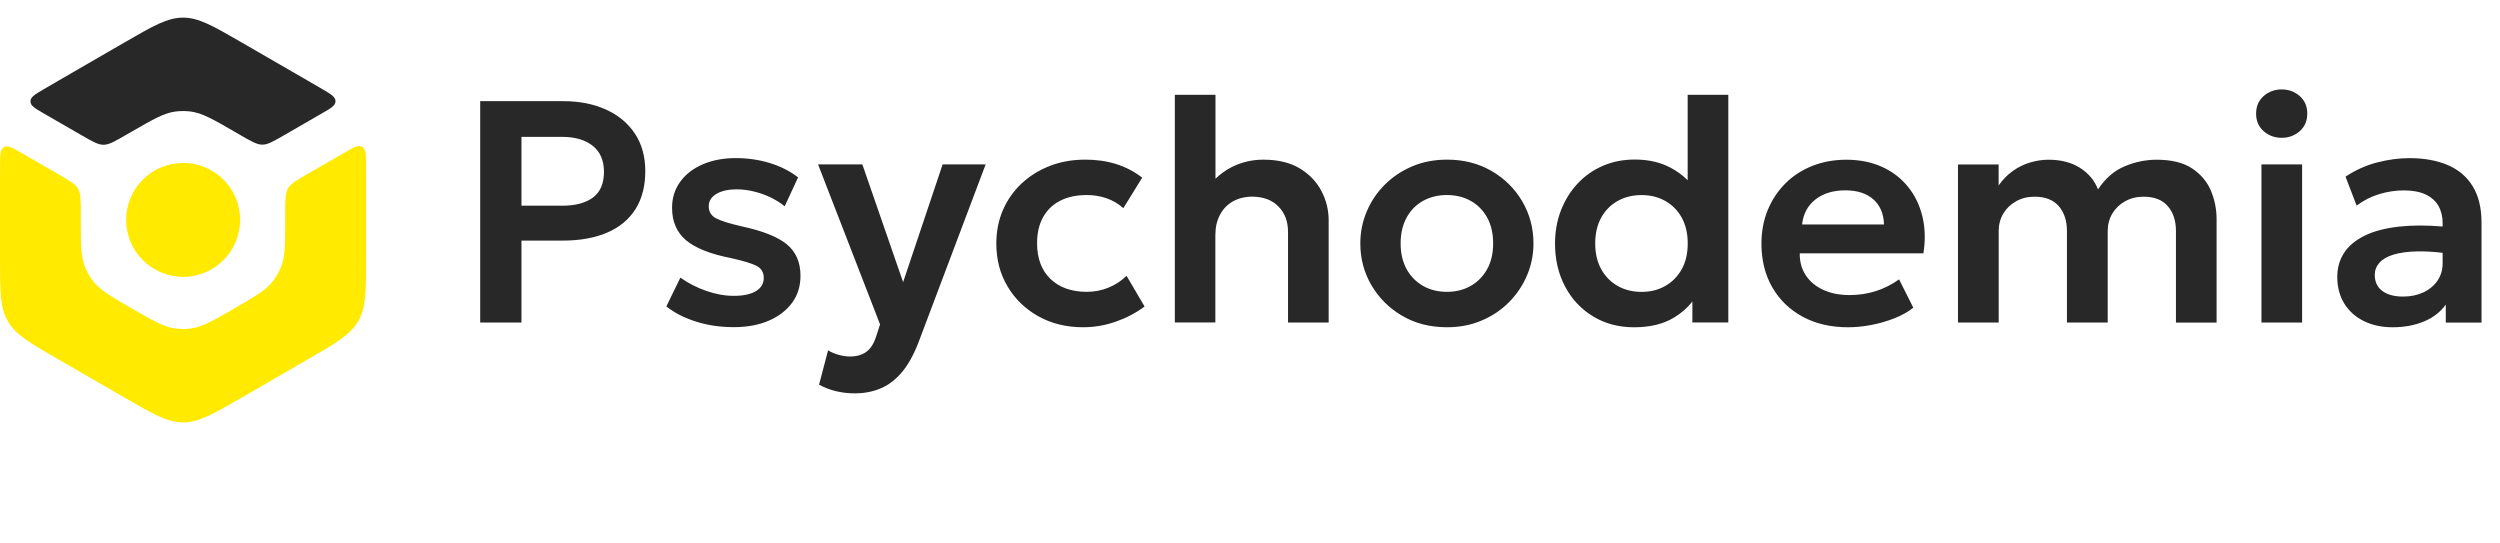 <?xml version="1.0" encoding="UTF-8"?> <svg xmlns="http://www.w3.org/2000/svg" width="276" height="60" viewBox="0 0 276 60" fill="none"><path fill-rule="evenodd" clip-rule="evenodd" d="M20.211 46.635C21.936 46.635 23.509 45.723 26.653 43.908L33.972 39.678C37.116 37.862 38.688 36.951 39.551 35.462C40.413 33.967 40.413 32.151 40.413 28.52V20.06C40.413 19.33 40.413 18.676 40.407 18.077C40.393 16.985 40.386 16.443 39.975 16.206C39.558 15.97 39.071 16.255 38.09 16.818L33.93 19.218C32.706 19.928 32.093 20.283 31.787 20.805C31.488 21.326 31.488 22.084 31.488 23.608C31.488 23.824 31.488 24.053 31.488 24.29C31.488 27.01 31.488 28.373 30.994 29.556C30.778 30.071 30.5 30.558 30.159 31.003C29.38 32.026 28.198 32.7 25.846 34.064C23.488 35.428 22.312 36.102 21.039 36.269C20.483 36.339 19.926 36.339 19.369 36.269C18.096 36.102 16.921 35.42 14.562 34.064C12.204 32.7 11.028 32.026 10.249 31.003C9.908 30.558 9.63 30.071 9.414 29.556C8.92 28.366 8.92 27.01 8.92 24.29C8.92 24.06 8.92 23.845 8.92 23.629C8.92 22.119 8.92 21.361 8.621 20.839C8.322 20.317 7.71 19.963 6.486 19.26L2.332 16.86C1.352 16.29 0.858 16.011 0.44 16.248C0.023 16.484 0.016 17.034 0.009 18.126C0.002 18.71 0.002 19.351 0.002 20.06V28.52C0.002 32.151 0.002 33.967 0.865 35.462C1.727 36.958 3.299 37.862 6.444 39.678L13.769 43.908C16.914 45.723 18.486 46.635 20.211 46.635ZM26.507 24.276C26.507 27.747 23.69 30.565 20.218 30.565C16.747 30.565 13.929 27.747 13.929 24.276C13.929 20.804 16.747 17.987 20.218 17.987C23.69 17.987 26.507 20.797 26.507 24.276Z" fill="#FFEA00"></path><path d="M35.558 12.506C36.546 11.942 37.04 11.657 37.04 11.177C37.04 10.698 36.569 10.42 35.622 9.86L35.614 9.855C35.12 9.563 34.577 9.25 33.972 8.902L26.653 4.672L26.621 4.653C23.498 2.85 21.931 1.945 20.212 1.945C18.492 1.945 16.925 2.85 13.802 4.653L13.77 4.672L6.458 8.902C5.839 9.264 5.282 9.584 4.775 9.883C3.828 10.44 3.362 10.718 3.362 11.198C3.362 11.678 3.856 11.956 4.837 12.527L8.997 14.927L9.013 14.935C10.22 15.632 10.829 15.984 11.432 15.984C12.03 15.984 12.691 15.601 13.999 14.843C14.18 14.739 14.368 14.627 14.57 14.516L14.637 14.477C16.95 13.147 18.116 12.476 19.377 12.311C19.933 12.241 20.49 12.241 21.046 12.311C22.319 12.478 23.495 13.153 25.853 14.516C26.041 14.627 26.229 14.732 26.403 14.836L26.409 14.84C27.713 15.596 28.359 15.97 28.963 15.97C29.559 15.97 30.168 15.618 31.375 14.921L31.391 14.913L35.558 12.506Z" fill="#282828"></path><path fill-rule="evenodd" clip-rule="evenodd" d="M251.898 15.215C251.134 15.215 250.465 14.971 249.909 14.484C249.352 13.997 249.074 13.35 249.074 12.543C249.074 11.736 249.352 11.097 249.909 10.603C250.465 10.116 251.134 9.872 251.898 9.872C252.664 9.872 253.332 10.116 253.888 10.603C254.444 11.089 254.723 11.736 254.723 12.543C254.723 13.35 254.444 13.991 253.888 14.484C253.332 14.971 252.664 15.215 251.898 15.215ZM249.665 35.605V18.151H254.153V35.605H249.665ZM129.703 10.469V35.603H134.176V25.968C134.176 25.106 134.343 24.354 134.684 23.714C135.025 23.074 135.498 22.58 136.117 22.232C136.736 21.885 137.453 21.711 138.267 21.711C139.492 21.725 140.452 22.086 141.147 22.803C141.85 23.52 142.198 24.452 142.198 25.607V35.61H146.684V24.333C146.684 23.192 146.42 22.107 145.885 21.085C145.349 20.062 144.549 19.227 143.484 18.587C142.42 17.947 141.084 17.627 139.477 17.627C138.247 17.627 137.092 17.892 136.02 18.427C135.354 18.762 134.743 19.196 134.19 19.727V10.469H129.703ZM53.014 35.607V11.168H62.197C63.957 11.168 65.515 11.474 66.879 12.086C68.242 12.698 69.306 13.582 70.079 14.729C70.851 15.884 71.24 17.269 71.24 18.883C71.24 20.538 70.885 21.93 70.169 23.07C69.452 24.212 68.416 25.081 67.052 25.672C65.689 26.264 64.04 26.563 62.092 26.563H57.57V35.607H53.014ZM57.57 22.709H62.071C63.525 22.709 64.659 22.41 65.466 21.804C66.273 21.199 66.677 20.26 66.677 18.973C66.677 17.707 66.259 16.747 65.431 16.093C64.597 15.439 63.49 15.112 62.106 15.112H57.57V22.709ZM81.034 36.118C79.531 36.118 78.133 35.917 76.847 35.506C75.552 35.096 74.46 34.539 73.563 33.83L75.114 30.651C75.984 31.27 76.944 31.757 77.98 32.118C79.017 32.48 80.026 32.661 81.02 32.661C82.071 32.661 82.878 32.487 83.455 32.139C84.033 31.791 84.318 31.305 84.318 30.671C84.318 30.08 84.068 29.642 83.56 29.37C83.052 29.099 82.092 28.8 80.673 28.487C78.412 28.042 76.77 27.388 75.74 26.525C74.711 25.656 74.196 24.466 74.196 22.936C74.196 21.85 74.495 20.897 75.093 20.069C75.692 19.241 76.519 18.602 77.584 18.142C78.641 17.683 79.859 17.454 81.229 17.454C82.565 17.454 83.831 17.642 85.028 18.01C86.217 18.386 87.246 18.908 88.11 19.582L86.627 22.776C86.176 22.4 85.654 22.08 85.076 21.795C84.492 21.516 83.88 21.294 83.233 21.141C82.586 20.981 81.953 20.904 81.32 20.904C80.401 20.904 79.657 21.071 79.094 21.405C78.53 21.739 78.245 22.191 78.245 22.776C78.245 23.367 78.509 23.805 79.031 24.09C79.553 24.376 80.506 24.675 81.876 24.988C84.207 25.489 85.87 26.15 86.871 26.977C87.873 27.805 88.374 28.96 88.374 30.449C88.374 31.59 88.068 32.584 87.449 33.426C86.83 34.268 85.973 34.929 84.875 35.402C83.775 35.875 82.488 36.118 81.034 36.118ZM92.344 43.198C93.005 43.352 93.679 43.428 94.368 43.428C95.356 43.428 96.275 43.261 97.123 42.92C97.979 42.586 98.765 42.009 99.475 41.202C100.191 40.388 100.824 39.275 101.381 37.856L108.817 18.147H104.066L99.704 31.149L95.203 18.147H90.312L97.158 35.81L96.706 37.209C96.462 37.953 96.107 38.503 95.641 38.843C95.175 39.184 94.57 39.358 93.826 39.358C93.464 39.358 93.067 39.303 92.622 39.184C92.184 39.066 91.78 38.899 91.419 38.676L90.424 42.468C91.043 42.802 91.683 43.045 92.344 43.198ZM119.573 36.128C117.722 36.128 116.073 35.724 114.633 34.917C113.194 34.11 112.052 33.011 111.232 31.62C110.403 30.228 109.993 28.649 109.993 26.882C109.993 25.547 110.237 24.315 110.724 23.188C111.21 22.068 111.899 21.087 112.79 20.252C113.68 19.418 114.724 18.778 115.913 18.311C117.103 17.852 118.404 17.623 119.816 17.623C121.04 17.623 122.175 17.783 123.218 18.11C124.269 18.437 125.229 18.938 126.098 19.612L124.018 22.98C123.468 22.492 122.849 22.124 122.16 21.887C121.465 21.651 120.741 21.532 119.99 21.532C118.849 21.532 117.868 21.741 117.048 22.159C116.226 22.576 115.593 23.188 115.155 23.981C114.71 24.781 114.494 25.734 114.494 26.854C114.494 28.531 114.988 29.846 115.969 30.792C116.95 31.738 118.293 32.218 119.99 32.218C120.839 32.218 121.646 32.058 122.397 31.745C123.155 31.432 123.809 31.001 124.373 30.451L126.362 33.839C125.41 34.548 124.345 35.105 123.169 35.516C121.994 35.926 120.797 36.128 119.573 36.128ZM159.744 36.128C157.879 36.128 156.23 35.703 154.797 34.862C153.357 34.02 152.231 32.893 151.409 31.494C150.588 30.089 150.179 28.552 150.179 26.875C150.179 25.644 150.415 24.468 150.888 23.348C151.361 22.228 152.021 21.247 152.878 20.392C153.733 19.536 154.742 18.861 155.904 18.367C157.065 17.873 158.345 17.623 159.744 17.623C161.594 17.623 163.236 18.04 164.676 18.882C166.116 19.717 167.243 20.837 168.064 22.242C168.885 23.647 169.295 25.192 169.295 26.875C169.295 28.107 169.059 29.282 168.586 30.395C168.113 31.508 167.451 32.496 166.603 33.352C165.754 34.215 164.745 34.889 163.584 35.383C162.422 35.884 161.142 36.128 159.744 36.128ZM159.73 32.218C160.718 32.218 161.594 32.002 162.367 31.564C163.131 31.126 163.737 30.514 164.182 29.714C164.627 28.914 164.843 27.968 164.843 26.875C164.843 25.783 164.627 24.83 164.189 24.03C163.75 23.23 163.146 22.611 162.373 22.18C161.601 21.748 160.718 21.532 159.73 21.532C158.749 21.532 157.879 21.748 157.1 22.18C156.328 22.611 155.722 23.23 155.284 24.03C154.846 24.83 154.63 25.783 154.63 26.875C154.63 27.968 154.853 28.914 155.291 29.714C155.737 30.514 156.342 31.126 157.107 31.564C157.879 32.002 158.749 32.218 159.73 32.218ZM175.896 34.942C177.211 35.736 178.707 36.132 180.397 36.132C182.164 36.132 183.639 35.777 184.822 35.054C185.639 34.559 186.309 33.971 186.839 33.285V35.603H190.805V10.469H186.318V19.896C185.753 19.341 185.122 18.878 184.426 18.511C183.291 17.912 181.976 17.613 180.487 17.613C179.187 17.613 177.997 17.85 176.919 18.323C175.841 18.796 174.915 19.457 174.136 20.299C173.357 21.14 172.752 22.128 172.321 23.248C171.889 24.375 171.674 25.579 171.674 26.873C171.674 28.667 172.05 30.261 172.801 31.659C173.545 33.057 174.581 34.149 175.896 34.942ZM183.848 31.568C183.083 32.007 182.213 32.222 181.232 32.222C180.244 32.222 179.361 32.007 178.588 31.568C177.823 31.13 177.218 30.518 176.773 29.718C176.335 28.918 176.112 27.972 176.112 26.88C176.112 25.787 176.328 24.841 176.766 24.041C177.204 23.241 177.809 22.629 178.582 22.191C179.354 21.753 180.237 21.537 181.226 21.537C182.206 21.537 183.083 21.753 183.855 22.191C184.627 22.629 185.232 23.241 185.671 24.041C186.109 24.841 186.325 25.787 186.325 26.88C186.325 27.972 186.109 28.918 185.664 29.718C185.218 30.518 184.613 31.13 183.848 31.568ZM204.015 36.13C202.116 36.13 200.453 35.741 199.02 34.969C197.587 34.197 196.474 33.118 195.667 31.734C194.867 30.349 194.463 28.736 194.463 26.899C194.463 25.549 194.693 24.311 195.159 23.184C195.625 22.057 196.279 21.076 197.114 20.241C197.949 19.407 198.944 18.767 200.084 18.314C201.226 17.862 202.471 17.633 203.82 17.633C205.288 17.633 206.596 17.89 207.751 18.412C208.906 18.927 209.859 19.657 210.624 20.596C211.389 21.535 211.925 22.628 212.231 23.887C212.537 25.146 212.579 26.503 212.342 27.97H198.693C198.679 28.889 198.901 29.696 199.347 30.377C199.793 31.066 200.432 31.602 201.267 31.991C202.102 32.381 203.083 32.576 204.21 32.576C205.212 32.576 206.172 32.43 207.09 32.137C208.008 31.845 208.864 31.414 209.657 30.843L211.229 33.967C210.68 34.412 209.998 34.795 209.184 35.122C208.37 35.449 207.514 35.699 206.61 35.873C205.706 36.047 204.836 36.13 204.015 36.13ZM198.951 24.784H207.994C207.959 23.608 207.57 22.683 206.826 22.015C206.081 21.348 205.045 21.014 203.716 21.014C202.387 21.014 201.295 21.348 200.432 22.015C199.57 22.69 199.076 23.608 198.951 24.784ZM216.161 18.154V35.609H220.655V25.521C220.655 24.791 220.829 24.137 221.17 23.567C221.511 23.003 221.984 22.551 222.582 22.217C223.181 21.883 223.855 21.716 224.614 21.716C225.789 21.716 226.68 22.057 227.285 22.753C227.884 23.448 228.19 24.36 228.19 25.487V35.609H232.69V25.521C232.69 24.791 232.864 24.137 233.205 23.567C233.546 23.003 234.019 22.551 234.617 22.217C235.216 21.883 235.89 21.716 236.649 21.716C237.825 21.716 238.715 22.057 239.32 22.753C239.919 23.448 240.225 24.36 240.225 25.487V35.616H244.712V24.2C244.712 23.101 244.503 22.057 244.086 21.055C243.661 20.053 242.972 19.233 242.005 18.593C241.039 17.953 239.737 17.633 238.096 17.633C236.885 17.633 235.71 17.876 234.555 18.363C233.4 18.85 232.419 19.699 231.619 20.909C231.243 19.935 230.59 19.142 229.643 18.537C228.704 17.939 227.542 17.633 226.172 17.633C225.483 17.633 224.802 17.737 224.126 17.939C223.445 18.14 222.812 18.453 222.221 18.871C221.63 19.288 221.101 19.824 220.648 20.478V18.154H216.161ZM260.97 35.448C261.889 35.9 262.953 36.13 264.149 36.13C265.43 36.13 266.585 35.914 267.607 35.49C268.63 35.066 269.43 34.439 270.015 33.626V35.615H273.959V24.582C273.959 22.961 273.638 21.625 272.992 20.575C272.352 19.517 271.426 18.738 270.237 18.223C269.04 17.715 267.628 17.458 266 17.458C264.859 17.458 263.67 17.618 262.445 17.931C261.221 18.244 260.052 18.773 258.946 19.503L260.17 22.697C260.942 22.126 261.771 21.702 262.668 21.43C263.565 21.159 264.47 21.02 265.374 21.02C266.355 21.02 267.162 21.173 267.795 21.472C268.428 21.778 268.901 22.196 269.208 22.738C269.514 23.281 269.666 23.907 269.666 24.631V25.005C267.847 24.858 266.258 24.862 264.894 25.013C263.322 25.187 262.035 25.528 261.019 26.036C260.004 26.544 259.252 27.184 258.765 27.949C258.278 28.714 258.035 29.584 258.035 30.564C258.035 31.705 258.299 32.686 258.814 33.521C259.336 34.349 260.052 34.996 260.97 35.448ZM269.666 27.911V29.048C269.666 29.799 269.471 30.46 269.082 31.01C268.692 31.559 268.171 31.991 267.517 32.29C266.863 32.589 266.126 32.742 265.297 32.742C264.33 32.742 263.565 32.533 263.009 32.123C262.452 31.705 262.174 31.114 262.174 30.349C262.174 29.841 262.348 29.389 262.689 29.006C263.029 28.624 263.545 28.325 264.24 28.109C264.936 27.9 265.813 27.775 266.87 27.754C267.693 27.738 268.625 27.789 269.666 27.911Z" fill="#282828"></path></svg> 